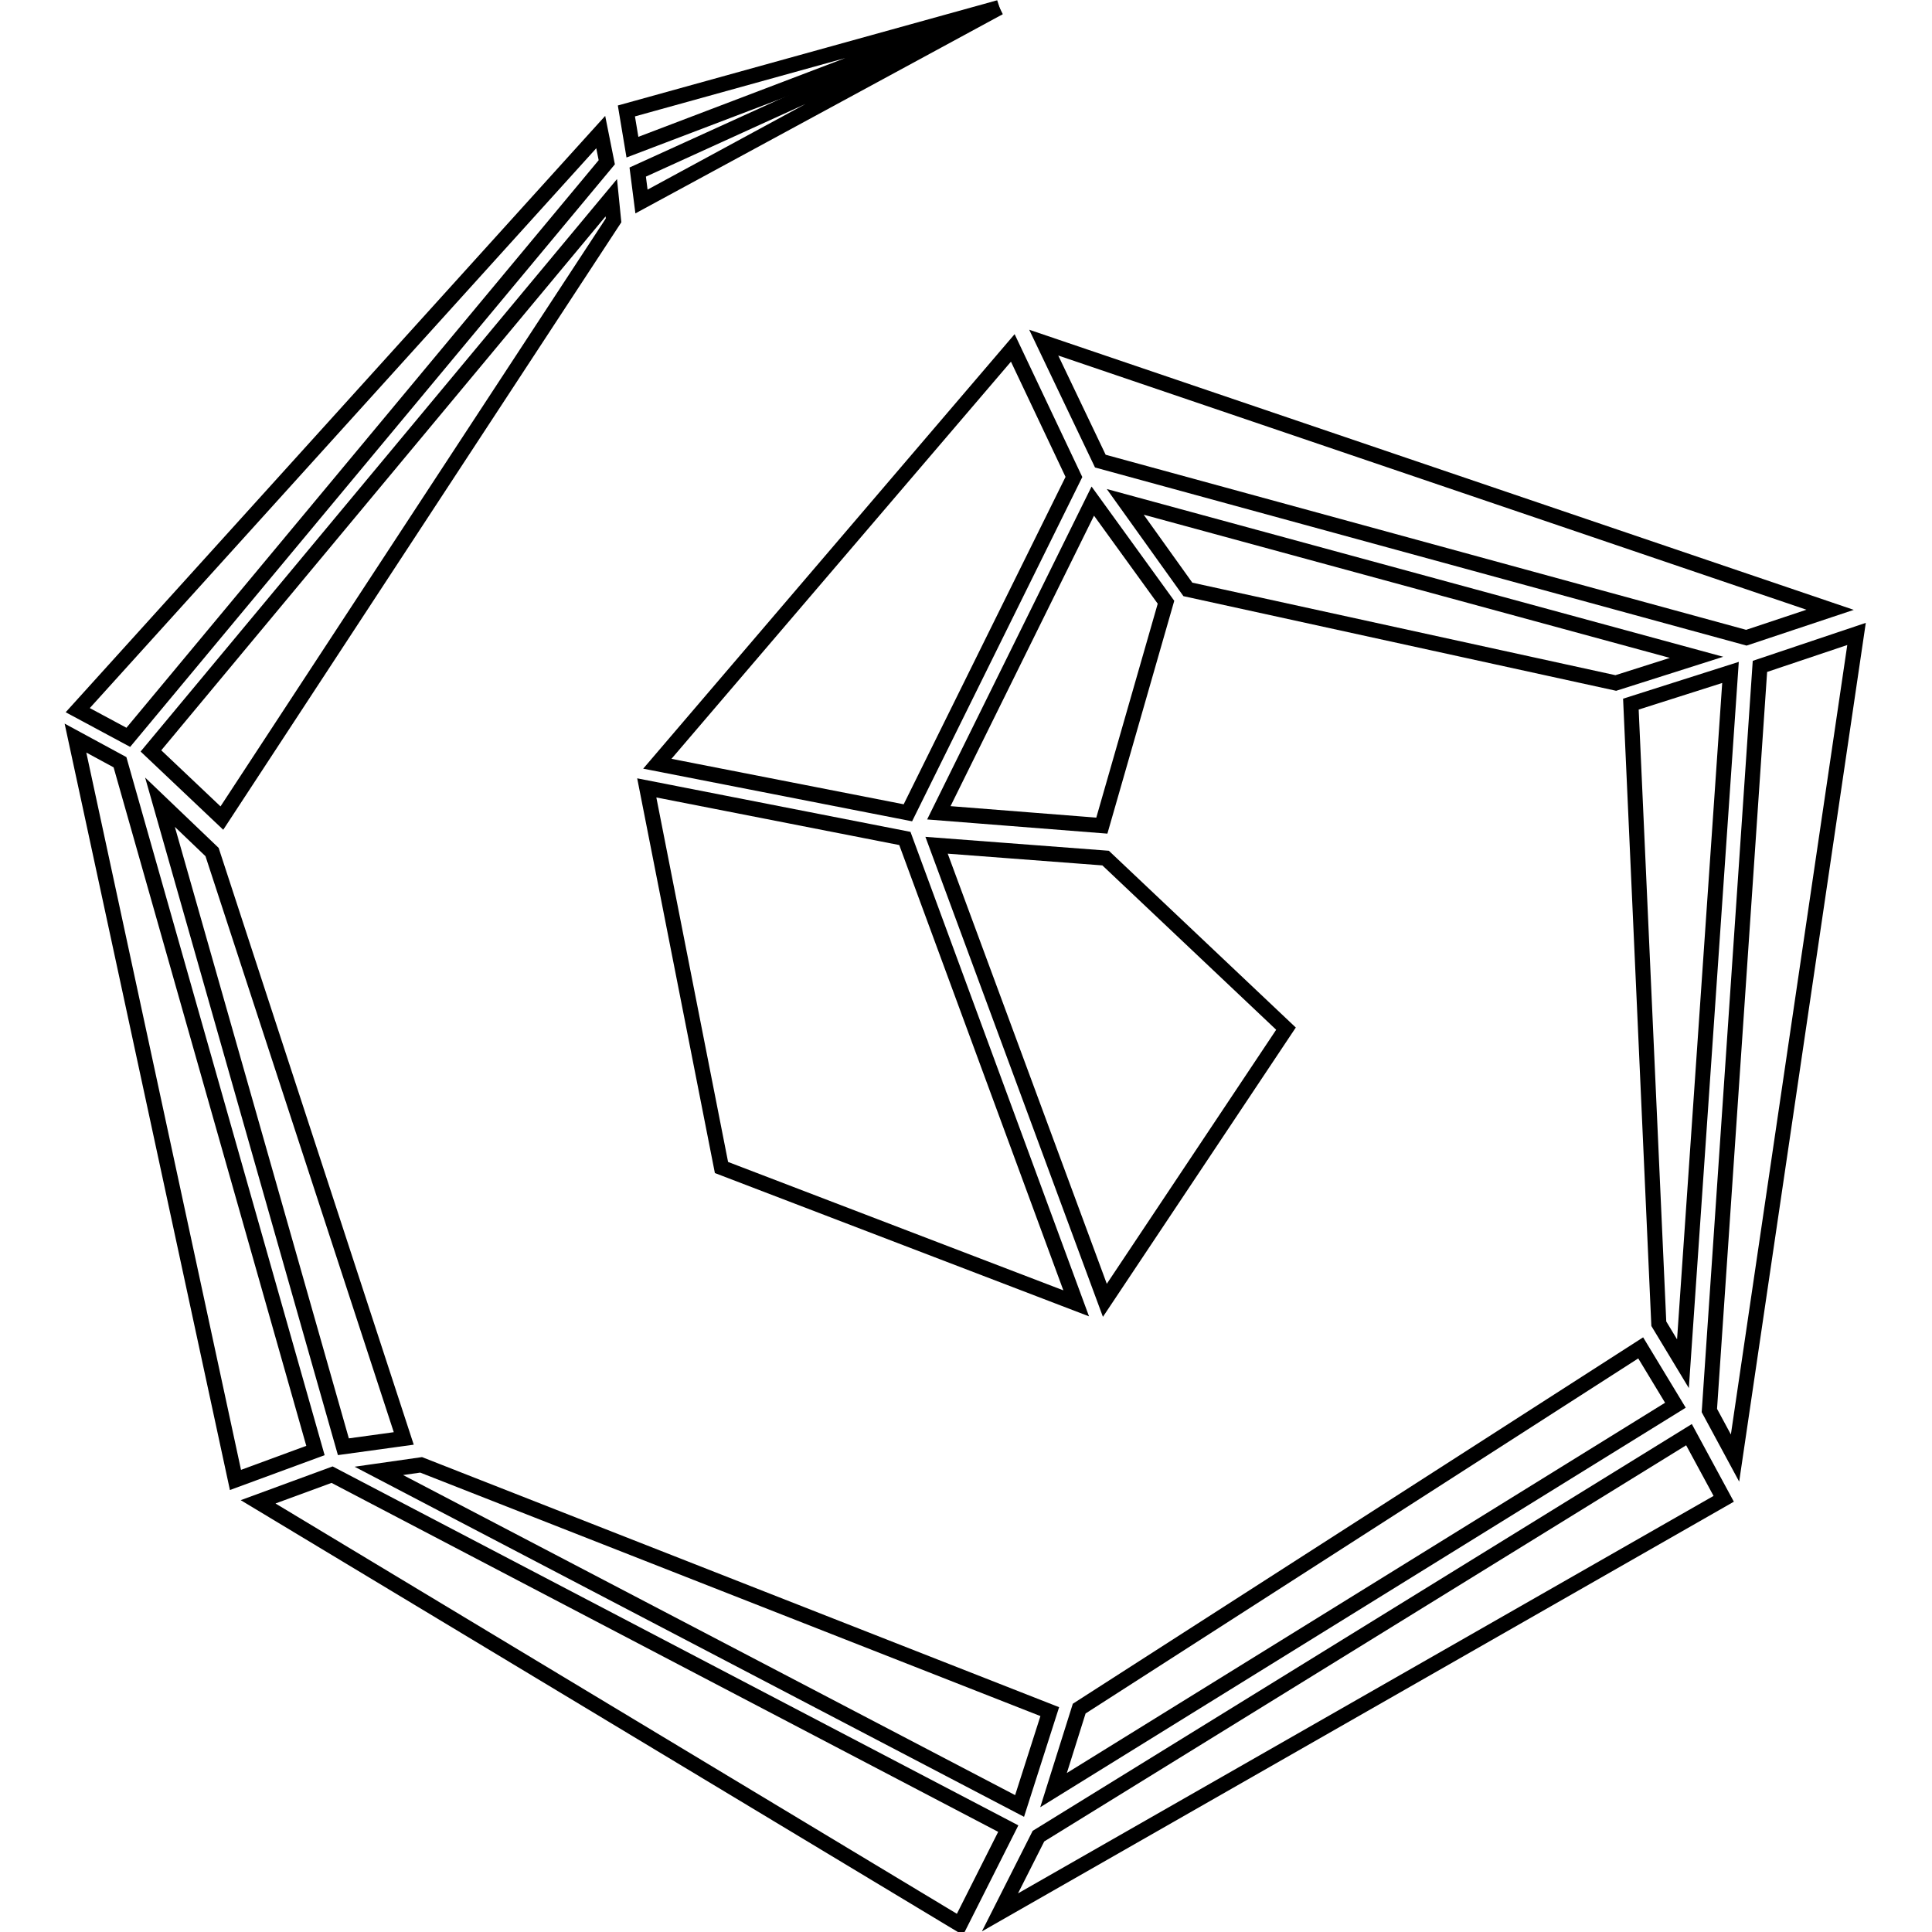 <?xml version="1.0" encoding="utf-8"?>
<!-- Svg Vector Icons : http://www.onlinewebfonts.com/icon -->
<!DOCTYPE svg PUBLIC "-//W3C//DTD SVG 1.1//EN" "http://www.w3.org/Graphics/SVG/1.1/DTD/svg11.dtd">
<svg version="1.1" xmlns="http://www.w3.org/2000/svg" xmlns:xlink="http://www.w3.org/1999/xlink" x="0px" y="0px" viewBox="0 0 256 256" enable-background="new 0 0 256 256" xml:space="preserve">
<g><g><path stroke-width="2" fill-opacity="0" stroke="#000000"  d="M53.5,190.6l-25.4-77.7l-6.9-6.6l24.3,85.4L53.5,190.6z"/><path stroke-width="2" fill-opacity="0" stroke="#000000"  d="M216.1,93.3l3.7,82.1l3.2,5.3l6.3-91.6L216.1,93.3z"/><path stroke-width="2" fill-opacity="0" stroke="#000000"  d="M55.8,194.1l-5.6,0.8l84.9,44.4l4-12.5L55.8,194.1z"/><path stroke-width="2" fill-opacity="0" stroke="#000000"  d="M81,26.2l-61,73.3l9.4,8.9l51.9-79.2L81,26.2z"/><path stroke-width="2" fill-opacity="0" stroke="#000000"  d="M137.6,243.3l-5.1,10.1l95.9-54.8l-4.6-8.5L137.6,243.3z"/><path stroke-width="2" fill-opacity="0" stroke="#000000"  d="M41.8,192.2l-25.9-91.2L10,97.8l21.2,98.3L41.8,192.2z"/><path stroke-width="2" fill-opacity="0" stroke="#000000"  d="M143,226.4l-3.4,10.8l82.4-51l-4.6-7.6L143,226.4z"/><path stroke-width="2" fill-opacity="0" stroke="#000000"  d="M133.6,242.3L44,195.4l-9.8,3.6l93,56L133.6,242.3z"/><path stroke-width="2" fill-opacity="0" stroke="#000000"  d="M231.4,84.5l11.1-3.7L138.3,45.4l7.5,15.7L231.4,84.5z"/><path stroke-width="2" fill-opacity="0" stroke="#000000"  d="M233.2,88.3l-6.7,98.6l3.4,6.3L246,84L233.2,88.3z"/><path stroke-width="2" fill-opacity="0" stroke="#000000"  d="M83.8,19.5L132.4,1L83,14.7L83.8,19.5z"/><path stroke-width="2" fill-opacity="0" stroke="#000000"  d="M132.4,1L84.5,22.8l0.5,3.9L132.4,1z"/><path stroke-width="2" fill-opacity="0" stroke="#000000"  d="M134.2,46.1l-47.1,55.1l33.2,6.5l22-44.5L134.2,46.1z"/><path stroke-width="2" fill-opacity="0" stroke="#000000"  d="M79.6,17.5L10.3,94.1l6.7,3.6l63.4-76.2L79.6,17.5z"/><path stroke-width="2" fill-opacity="0" stroke="#000000"  d="M144.8,66.4l-20.4,41.3l21.6,1.7l8.5-29.6L144.8,66.4z"/><path stroke-width="2" fill-opacity="0" stroke="#000000"  d="M170.4,136.3l-23.9-22.6l-22.4-1.7l22.3,60.3L170.4,136.3z"/><path stroke-width="2" fill-opacity="0" stroke="#000000"  d="M142.6,172.7l-22.7-61.6l-34.2-6.7l9.9,50.3L142.6,172.7z"/><path stroke-width="2" fill-opacity="0" stroke="#000000"  d="M214.1,90.5l10.7-3.4l-75.7-20.6l8.3,11.6L214.1,90.5z"/></g></g>
</svg>